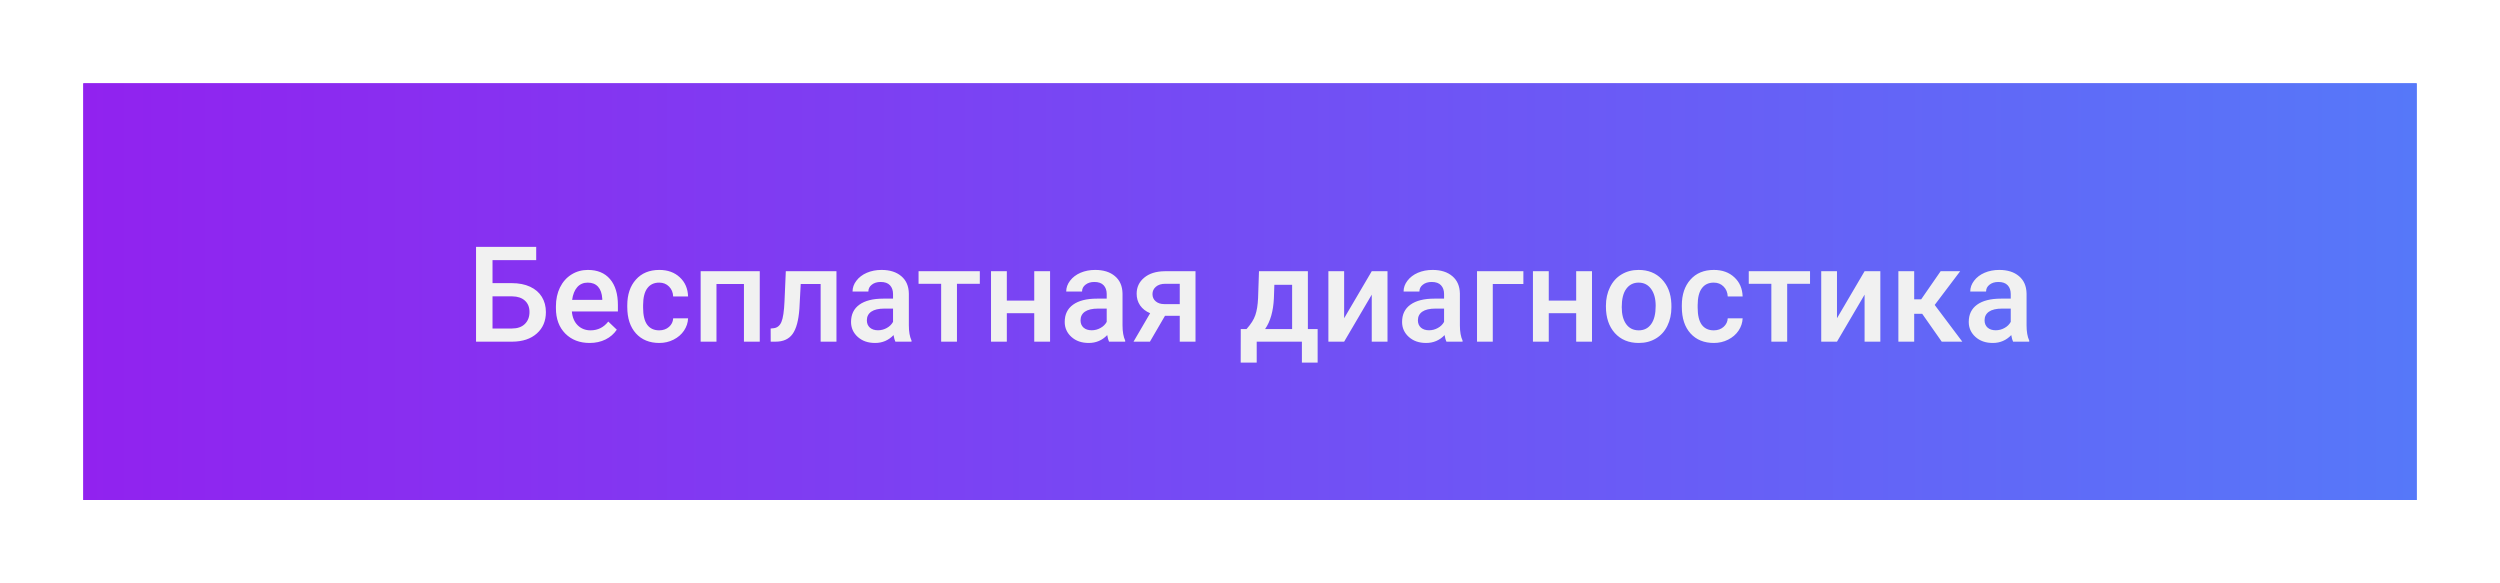 <?xml version="1.0" encoding="UTF-8"?> <svg xmlns="http://www.w3.org/2000/svg" width="300" height="70" viewBox="0 0 300 70" fill="none"> <g filter="url(#filter0_f)"> <rect x="10" y="10" width="280" height="50" fill="url(#paint0_linear)"></rect> </g> <rect x="10" y="10" width="280" height="50" fill="url(#paint1_linear)"></rect> <path d="M64.344 31.219H59.102V33.977H61.43C62.263 33.977 62.99 34.12 63.609 34.406C64.229 34.693 64.701 35.099 65.023 35.625C65.346 36.151 65.508 36.76 65.508 37.453C65.508 38.516 65.146 39.37 64.422 40.016C63.703 40.661 62.721 40.99 61.477 41H57.125V29.625H64.344V31.219ZM59.102 35.562V39.422H61.422C62.089 39.422 62.607 39.242 62.977 38.883C63.352 38.518 63.539 38.036 63.539 37.438C63.539 36.865 63.357 36.411 62.992 36.078C62.628 35.745 62.122 35.573 61.477 35.562H59.102ZM70.758 41.156C69.555 41.156 68.578 40.779 67.828 40.023C67.083 39.263 66.711 38.253 66.711 36.992V36.758C66.711 35.914 66.872 35.161 67.195 34.5C67.523 33.833 67.982 33.315 68.57 32.945C69.159 32.575 69.815 32.391 70.539 32.391C71.69 32.391 72.578 32.758 73.203 33.492C73.833 34.227 74.148 35.266 74.148 36.609V37.375H68.625C68.682 38.073 68.914 38.625 69.32 39.031C69.732 39.438 70.247 39.641 70.867 39.641C71.737 39.641 72.445 39.289 72.992 38.586L74.016 39.562C73.677 40.068 73.224 40.461 72.656 40.742C72.094 41.018 71.461 41.156 70.758 41.156ZM70.531 33.914C70.01 33.914 69.588 34.096 69.266 34.461C68.948 34.825 68.745 35.333 68.656 35.984H72.273V35.844C72.232 35.208 72.062 34.729 71.766 34.406C71.469 34.078 71.057 33.914 70.531 33.914ZM79.102 39.641C79.576 39.641 79.969 39.503 80.281 39.227C80.594 38.95 80.76 38.609 80.781 38.203H82.57C82.549 38.729 82.385 39.221 82.078 39.68C81.771 40.133 81.354 40.492 80.828 40.758C80.302 41.023 79.734 41.156 79.125 41.156C77.943 41.156 77.005 40.773 76.312 40.008C75.62 39.242 75.273 38.185 75.273 36.836V36.641C75.273 35.354 75.617 34.325 76.305 33.555C76.992 32.779 77.93 32.391 79.117 32.391C80.122 32.391 80.94 32.685 81.57 33.273C82.206 33.857 82.539 34.625 82.57 35.578H80.781C80.76 35.094 80.594 34.695 80.281 34.383C79.974 34.07 79.581 33.914 79.102 33.914C78.487 33.914 78.013 34.138 77.68 34.586C77.346 35.029 77.177 35.703 77.172 36.609V36.914C77.172 37.831 77.336 38.516 77.664 38.969C77.997 39.417 78.477 39.641 79.102 39.641ZM91.172 41H89.273V34.078H85.977V41H84.078V32.547H91.172V41ZM100.375 32.547V41H98.477V34.078H96.086L95.93 37.023C95.831 38.44 95.557 39.458 95.109 40.078C94.667 40.693 93.987 41 93.07 41H92.484L92.477 39.422L92.867 39.383C93.284 39.325 93.586 39.073 93.773 38.625C93.966 38.172 94.088 37.349 94.141 36.156L94.297 32.547H100.375ZM107.445 41C107.362 40.839 107.289 40.575 107.227 40.211C106.622 40.841 105.883 41.156 105.008 41.156C104.159 41.156 103.466 40.914 102.93 40.43C102.393 39.945 102.125 39.346 102.125 38.633C102.125 37.732 102.458 37.042 103.125 36.562C103.797 36.078 104.755 35.836 106 35.836H107.164V35.281C107.164 34.844 107.042 34.495 106.797 34.234C106.552 33.969 106.18 33.836 105.68 33.836C105.247 33.836 104.893 33.945 104.617 34.164C104.341 34.378 104.203 34.651 104.203 34.984H102.305C102.305 34.521 102.458 34.089 102.766 33.688C103.073 33.281 103.49 32.964 104.016 32.734C104.547 32.505 105.138 32.391 105.789 32.391C106.779 32.391 107.568 32.641 108.156 33.141C108.745 33.635 109.047 34.333 109.062 35.234V39.047C109.062 39.807 109.169 40.414 109.383 40.867V41H107.445ZM105.359 39.633C105.734 39.633 106.086 39.542 106.414 39.359C106.747 39.177 106.997 38.932 107.164 38.625V37.031H106.141C105.438 37.031 104.909 37.154 104.555 37.398C104.201 37.643 104.023 37.99 104.023 38.438C104.023 38.802 104.143 39.094 104.383 39.312C104.628 39.526 104.953 39.633 105.359 39.633ZM117.578 34.055H114.836V41H112.938V34.055H110.227V32.547H117.578V34.055ZM126.008 41H124.109V37.586H120.82V41H118.922V32.547H120.82V36.07H124.109V32.547H126.008V41ZM133.086 41C133.003 40.839 132.93 40.575 132.867 40.211C132.263 40.841 131.523 41.156 130.648 41.156C129.799 41.156 129.107 40.914 128.57 40.43C128.034 39.945 127.766 39.346 127.766 38.633C127.766 37.732 128.099 37.042 128.766 36.562C129.438 36.078 130.396 35.836 131.641 35.836H132.805V35.281C132.805 34.844 132.682 34.495 132.438 34.234C132.193 33.969 131.82 33.836 131.32 33.836C130.888 33.836 130.534 33.945 130.258 34.164C129.982 34.378 129.844 34.651 129.844 34.984H127.945C127.945 34.521 128.099 34.089 128.406 33.688C128.714 33.281 129.13 32.964 129.656 32.734C130.188 32.505 130.779 32.391 131.43 32.391C132.419 32.391 133.208 32.641 133.797 33.141C134.385 33.635 134.688 34.333 134.703 35.234V39.047C134.703 39.807 134.81 40.414 135.023 40.867V41H133.086ZM131 39.633C131.375 39.633 131.727 39.542 132.055 39.359C132.388 39.177 132.638 38.932 132.805 38.625V37.031H131.781C131.078 37.031 130.549 37.154 130.195 37.398C129.841 37.643 129.664 37.99 129.664 38.438C129.664 38.802 129.784 39.094 130.023 39.312C130.268 39.526 130.594 39.633 131 39.633ZM143.461 32.547V41H141.57V37.898H139.797L137.992 41H136.023L138.016 37.586C137.495 37.367 137.094 37.055 136.812 36.648C136.536 36.242 136.398 35.776 136.398 35.25C136.398 34.464 136.701 33.82 137.305 33.32C137.914 32.815 138.734 32.557 139.766 32.547H143.461ZM138.297 35.297C138.297 35.651 138.427 35.94 138.688 36.164C138.953 36.383 139.292 36.492 139.703 36.492H141.57V34.055H139.82C139.357 34.055 138.987 34.172 138.711 34.406C138.435 34.641 138.297 34.938 138.297 35.297ZM149.586 39.484C150.112 38.896 150.464 38.339 150.641 37.812C150.823 37.281 150.932 36.604 150.969 35.781L151.078 32.547H156.945V39.484H158.117V43.516H156.227V41H150.805V43.516H148.883L148.891 39.484H149.586ZM151.812 39.484H155.055V34.18H152.922L152.867 35.797C152.794 37.349 152.443 38.578 151.812 39.484ZM164.609 32.547H166.5V41H164.609V35.359L161.297 41H159.406V32.547H161.297V38.188L164.609 32.547ZM173.57 41C173.487 40.839 173.414 40.575 173.352 40.211C172.747 40.841 172.008 41.156 171.133 41.156C170.284 41.156 169.591 40.914 169.055 40.43C168.518 39.945 168.25 39.346 168.25 38.633C168.25 37.732 168.583 37.042 169.25 36.562C169.922 36.078 170.88 35.836 172.125 35.836H173.289V35.281C173.289 34.844 173.167 34.495 172.922 34.234C172.677 33.969 172.305 33.836 171.805 33.836C171.372 33.836 171.018 33.945 170.742 34.164C170.466 34.378 170.328 34.651 170.328 34.984H168.43C168.43 34.521 168.583 34.089 168.891 33.688C169.198 33.281 169.615 32.964 170.141 32.734C170.672 32.505 171.263 32.391 171.914 32.391C172.904 32.391 173.693 32.641 174.281 33.141C174.87 33.635 175.172 34.333 175.188 35.234V39.047C175.188 39.807 175.294 40.414 175.508 40.867V41H173.57ZM171.484 39.633C171.859 39.633 172.211 39.542 172.539 39.359C172.872 39.177 173.122 38.932 173.289 38.625V37.031H172.266C171.562 37.031 171.034 37.154 170.68 37.398C170.326 37.643 170.148 37.99 170.148 38.438C170.148 38.802 170.268 39.094 170.508 39.312C170.753 39.526 171.078 39.633 171.484 39.633ZM182.805 34.078H179.133V41H177.242V32.547H182.805V34.078ZM191.039 41H189.141V37.586H185.852V41H183.953V32.547H185.852V36.07H189.141V32.547H191.039V41ZM192.711 36.695C192.711 35.867 192.875 35.122 193.203 34.461C193.531 33.794 193.992 33.284 194.586 32.93C195.18 32.57 195.862 32.391 196.633 32.391C197.773 32.391 198.698 32.758 199.406 33.492C200.12 34.227 200.505 35.2 200.562 36.414L200.57 36.859C200.57 37.693 200.409 38.438 200.086 39.094C199.768 39.75 199.31 40.258 198.711 40.617C198.117 40.977 197.43 41.156 196.648 41.156C195.456 41.156 194.5 40.76 193.781 39.969C193.068 39.172 192.711 38.112 192.711 36.789V36.695ZM194.609 36.859C194.609 37.729 194.789 38.411 195.148 38.906C195.508 39.396 196.008 39.641 196.648 39.641C197.289 39.641 197.786 39.391 198.141 38.891C198.5 38.391 198.68 37.659 198.68 36.695C198.68 35.841 198.495 35.164 198.125 34.664C197.76 34.164 197.263 33.914 196.633 33.914C196.013 33.914 195.521 34.161 195.156 34.656C194.792 35.146 194.609 35.88 194.609 36.859ZM205.648 39.641C206.122 39.641 206.516 39.503 206.828 39.227C207.141 38.95 207.307 38.609 207.328 38.203H209.117C209.096 38.729 208.932 39.221 208.625 39.68C208.318 40.133 207.901 40.492 207.375 40.758C206.849 41.023 206.281 41.156 205.672 41.156C204.49 41.156 203.552 40.773 202.859 40.008C202.167 39.242 201.82 38.185 201.82 36.836V36.641C201.82 35.354 202.164 34.325 202.852 33.555C203.539 32.779 204.477 32.391 205.664 32.391C206.669 32.391 207.487 32.685 208.117 33.273C208.753 33.857 209.086 34.625 209.117 35.578H207.328C207.307 35.094 207.141 34.695 206.828 34.383C206.521 34.07 206.128 33.914 205.648 33.914C205.034 33.914 204.56 34.138 204.227 34.586C203.893 35.029 203.724 35.703 203.719 36.609V36.914C203.719 37.831 203.883 38.516 204.211 38.969C204.544 39.417 205.023 39.641 205.648 39.641ZM217.203 34.055H214.461V41H212.562V34.055H209.852V32.547H217.203V34.055ZM223.75 32.547H225.641V41H223.75V35.359L220.438 41H218.547V32.547H220.438V38.188L223.75 32.547ZM230.664 37.656H229.703V41H227.805V32.547H229.703V35.922H230.539L232.875 32.547H235.219L232.164 36.594L235.477 41H233.008L230.664 37.656ZM241.57 41C241.487 40.839 241.414 40.575 241.352 40.211C240.747 40.841 240.008 41.156 239.133 41.156C238.284 41.156 237.591 40.914 237.055 40.43C236.518 39.945 236.25 39.346 236.25 38.633C236.25 37.732 236.583 37.042 237.25 36.562C237.922 36.078 238.88 35.836 240.125 35.836H241.289V35.281C241.289 34.844 241.167 34.495 240.922 34.234C240.677 33.969 240.305 33.836 239.805 33.836C239.372 33.836 239.018 33.945 238.742 34.164C238.466 34.378 238.328 34.651 238.328 34.984H236.43C236.43 34.521 236.583 34.089 236.891 33.688C237.198 33.281 237.615 32.964 238.141 32.734C238.672 32.505 239.263 32.391 239.914 32.391C240.904 32.391 241.693 32.641 242.281 33.141C242.87 33.635 243.172 34.333 243.188 35.234V39.047C243.188 39.807 243.294 40.414 243.508 40.867V41H241.57ZM239.484 39.633C239.859 39.633 240.211 39.542 240.539 39.359C240.872 39.177 241.122 38.932 241.289 38.625V37.031H240.266C239.562 37.031 239.034 37.154 238.68 37.398C238.326 37.643 238.148 37.99 238.148 38.438C238.148 38.802 238.268 39.094 238.508 39.312C238.753 39.526 239.078 39.633 239.484 39.633Z" fill="#F1F1F1"></path> <defs> <filter id="filter0_f" x="0" y="0" width="300" height="70" filterUnits="userSpaceOnUse" color-interpolation-filters="sRGB"> <feFlood flood-opacity="0" result="BackgroundImageFix"></feFlood> <feBlend mode="normal" in="SourceGraphic" in2="BackgroundImageFix" result="shape"></feBlend> <feGaussianBlur stdDeviation="5" result="effect1_foregroundBlur"></feGaussianBlur> </filter> <linearGradient id="paint0_linear" x1="290" y1="35" x2="10" y2="35" gradientUnits="userSpaceOnUse"> <stop stop-color="#5678F9"></stop> <stop offset="1" stop-color="#9122EF"></stop> </linearGradient> <linearGradient id="paint1_linear" x1="290" y1="35" x2="10" y2="35" gradientUnits="userSpaceOnUse"> <stop stop-color="#5678F9"></stop> <stop offset="1" stop-color="#9122EF"></stop> </linearGradient> </defs> </svg> 